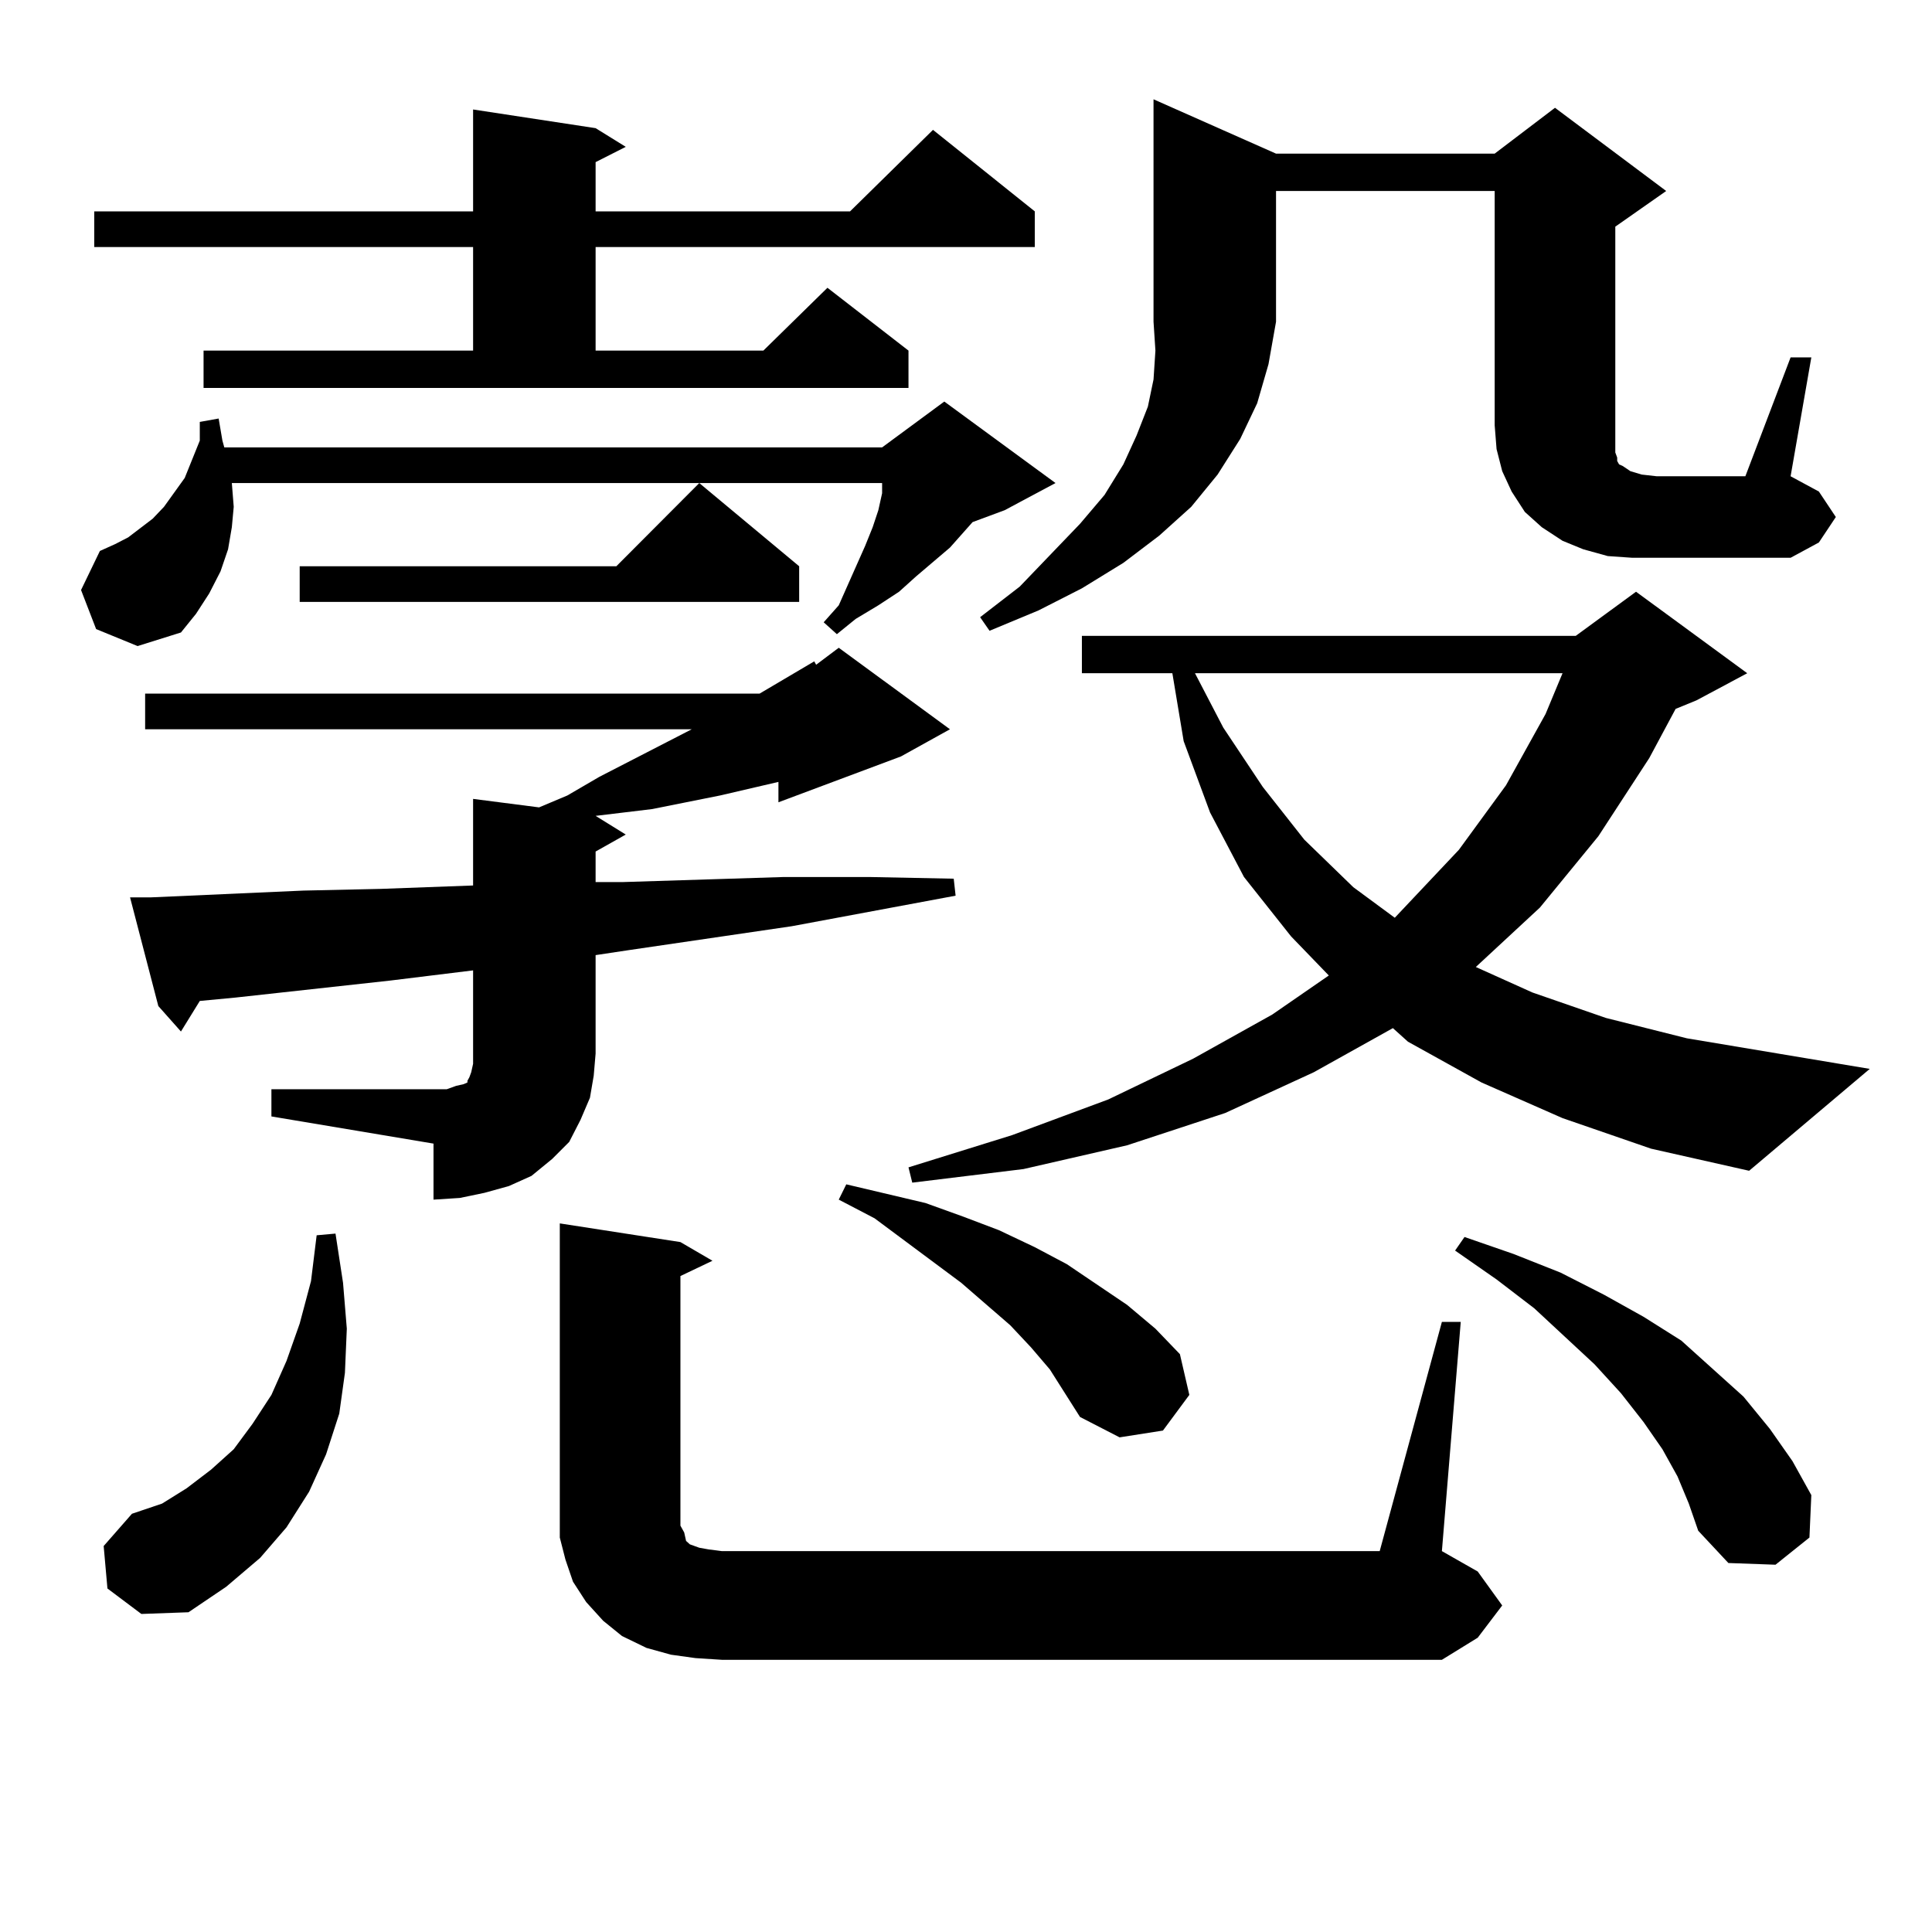 <?xml version="1.0" encoding="utf-8"?>
<!-- Generator: Adobe Illustrator 16.0.0, SVG Export Plug-In . SVG Version: 6.00 Build 0)  -->
<!DOCTYPE svg PUBLIC "-//W3C//DTD SVG 1.1//EN" "http://www.w3.org/Graphics/SVG/1.1/DTD/svg11.dtd">
<svg version="1.1" id="图层_1" xmlns="http://www.w3.org/2000/svg" xmlns:xlink="http://www.w3.org/1999/xlink" x="0px" y="0px"
	 width="1000px" height="1000px" viewBox="0 0 1000 1000" enable-background="new 0 0 1000 1000" xml:space="preserve">
<path d="M49.755,325.613l-7.805-20.215l9.756-20.215l7.805-3.516l6.829-3.516l12.683-9.668l5.854-6.152l10.731-14.941l7.805-19.336
	v-9.668l9.756-1.758l1.951,11.426l0.976,3.516h340.479l32.194-23.73l57.56,42.188l-26.341,14.063l-16.585,6.152l-11.707,13.184
	l-17.561,14.941l-8.78,7.91l-10.731,7.031l-11.707,7.031l-9.756,7.91l-6.829-6.152l7.805-8.789l13.658-30.762l3.902-9.668
	l2.927-8.789l1.951-8.789v-4.395v-0.879H119.998l0.976,12.305l-0.976,10.547l-1.951,11.426l-3.902,11.426l-5.854,11.426
	l-6.829,10.547l-7.805,9.668l-22.438,7.031L49.755,325.613z M105.364,181.473h139.509v-53.613H48.78v-18.457h196.093V56.668
	l63.413,9.668l15.609,9.668l-15.609,7.91v25.488H439.99l42.926-42.188l52.682,42.188v18.457H308.286v53.613h86.827l33.17-32.52
	l41.95,32.52v19.336H105.364V181.473z M55.609,822.195l-1.951-21.973l14.634-16.699l15.609-5.273l12.683-7.91l12.683-9.668
	l11.707-10.547l9.756-13.184L140.485,722l7.805-17.578l6.829-19.336l5.854-21.973l2.927-23.73l9.756-0.879l3.902,25.488l1.951,23.73
	l-0.976,22.852l-2.927,21.094l-6.829,21.094l-8.78,19.336l-11.707,18.457l-13.658,15.82l-17.561,14.941L97.559,834.5l-24.39,0.879
	L55.609,822.195z M140.485,563.797h83.9h6.829l4.878-1.758l3.902-0.879l1.951-0.879v-0.879l0.976-1.758l0.976-2.637l0.976-4.395
	v-48.34l-42.926,5.273l-39.999,4.395l-39.999,4.395l-18.536,1.758l-9.756,15.82L81.95,520.73l-14.634-56.25h10.731l79.022-3.516
	l39.999-0.879l47.804-1.758v-44.824l34.146,4.395l14.634-6.152l16.585-9.668l47.804-24.609H75.121v-18.457h318.041l28.292-16.699
	l0.976,1.758l11.707-8.789l57.56,42.188l-25.365,14.063l-63.413,23.73v-10.547l-30.243,7.031l-35.121,7.031l-29.268,3.516
	l15.609,9.668l-15.609,8.789v15.82h13.658l83.9-2.637h43.901l43.901,0.879l0.976,8.789l-84.876,15.82l-83.9,12.305l-17.561,2.637
	v50.977l-0.976,11.426l-1.951,11.426l-4.878,11.426l-5.854,11.426l-8.78,8.789l-10.731,8.789l-11.707,5.273l-12.683,3.516
	l-12.683,2.637l-13.658,0.879v-29.004l-83.9-14.063V563.797z M413.649,293.094v18.457h-258.53v-18.457h163.898l42.926-43.066
	L413.649,293.094z M746.324,684.207h9.756l-9.756,118.652l18.536,10.547l12.683,17.578l-12.683,16.699l-18.536,11.426H373.65
	l-13.658-0.879l-12.683-1.758l-12.683-3.516l-12.683-6.152l-9.756-7.91l-8.78-9.668l-6.829-10.547l-3.902-11.426l-2.927-11.426
	v-12.305V633.23l62.438,9.668l16.585,9.668l-16.585,7.91v129.199l1.951,3.516l0.976,4.395l1.951,1.758l4.878,1.758l4.878,0.879
	l6.829,0.879h340.479L746.324,684.207z M543.402,708.816l-9.756-11.426l-10.731-11.426l-25.365-21.973l-44.877-33.398l-18.536-9.668
	l3.902-7.91l40.975,9.668l19.512,7.031l18.536,7.031l18.536,8.789l16.585,8.789l15.609,10.547l15.609,10.547l14.634,12.305
	l12.683,13.184L615.595,722l-13.658,18.457l-22.438,3.516l-20.487-10.547l-7.805-12.305L543.402,708.816z M808.761,578.738
	l-41.95-18.457l-38.048-21.094l-7.805-7.031l-40.975,22.852l-45.853,21.094l-50.73,16.699l-53.657,12.305l-57.56,7.031l-1.951-7.91
	l53.657-16.699l49.755-18.457l43.901-21.094l40.975-22.852l29.268-20.215l-19.512-20.215l-24.39-30.762l-17.561-33.398
	l-13.658-36.914l-5.854-35.156h-46.828v-19.336H815.59l31.219-22.852l57.56,42.188l-26.341,14.063l-10.731,4.395l-13.658,25.488
	l-26.341,40.43l-30.243,36.914l-33.17,30.762l29.268,13.184l38.048,13.184l41.95,10.547l94.632,15.82l-62.438,52.734l-50.73-11.426
	L808.761,578.738z M660.472,79.52H773.64l31.219-23.73l57.56,43.066l-26.341,18.457v102.832v6.152v4.395v3.516l0.976,2.637v1.758
	l0.976,1.758l1.951,0.879l3.902,2.637l5.854,1.758l7.805,0.879h45.853l23.414-61.523h10.731l-10.731,61.523l14.634,7.91l8.78,13.184
	l-8.78,13.184l-14.634,7.91h-81.949l-12.683-0.879l-12.683-3.516l-10.731-4.395l-10.731-7.031l-8.78-7.91l-6.829-10.547
	l-4.878-10.547l-2.927-11.426l-0.976-12.305V98.855H660.472v67.676l-3.902,21.973l-5.854,20.215l-8.78,18.457l-11.707,18.457
	l-13.658,16.699l-16.585,14.941l-18.536,14.063l-21.463,13.184l-22.438,11.426l-25.365,10.547l-4.878-7.031l20.487-15.82
	l31.219-32.52l12.683-14.941l9.756-15.82l6.829-14.941l5.854-14.941l2.927-14.063l0.976-14.941l-0.976-14.941V51.395L660.472,79.52z
	 M618.522,348.465l14.634,28.125l20.487,30.762l21.463,27.246l25.365,24.609l21.463,15.82l33.17-35.156l24.39-33.398l20.487-36.914
	l8.78-21.094H618.522z M868.272,764.188l-7.805-14.063l-9.756-14.063l-11.707-14.941l-13.658-14.941l-31.219-29.004l-19.512-14.941
	l-21.463-14.941l4.878-7.031l25.365,8.789l24.39,9.668l22.438,11.426l20.487,11.426l19.512,12.305l32.194,29.004l13.658,16.699
	l11.707,16.699l9.756,17.578l-0.976,21.973l-17.561,14.063l-24.39-0.879l-15.609-16.699l-4.878-14.063L868.272,764.188z"/>
</svg>
